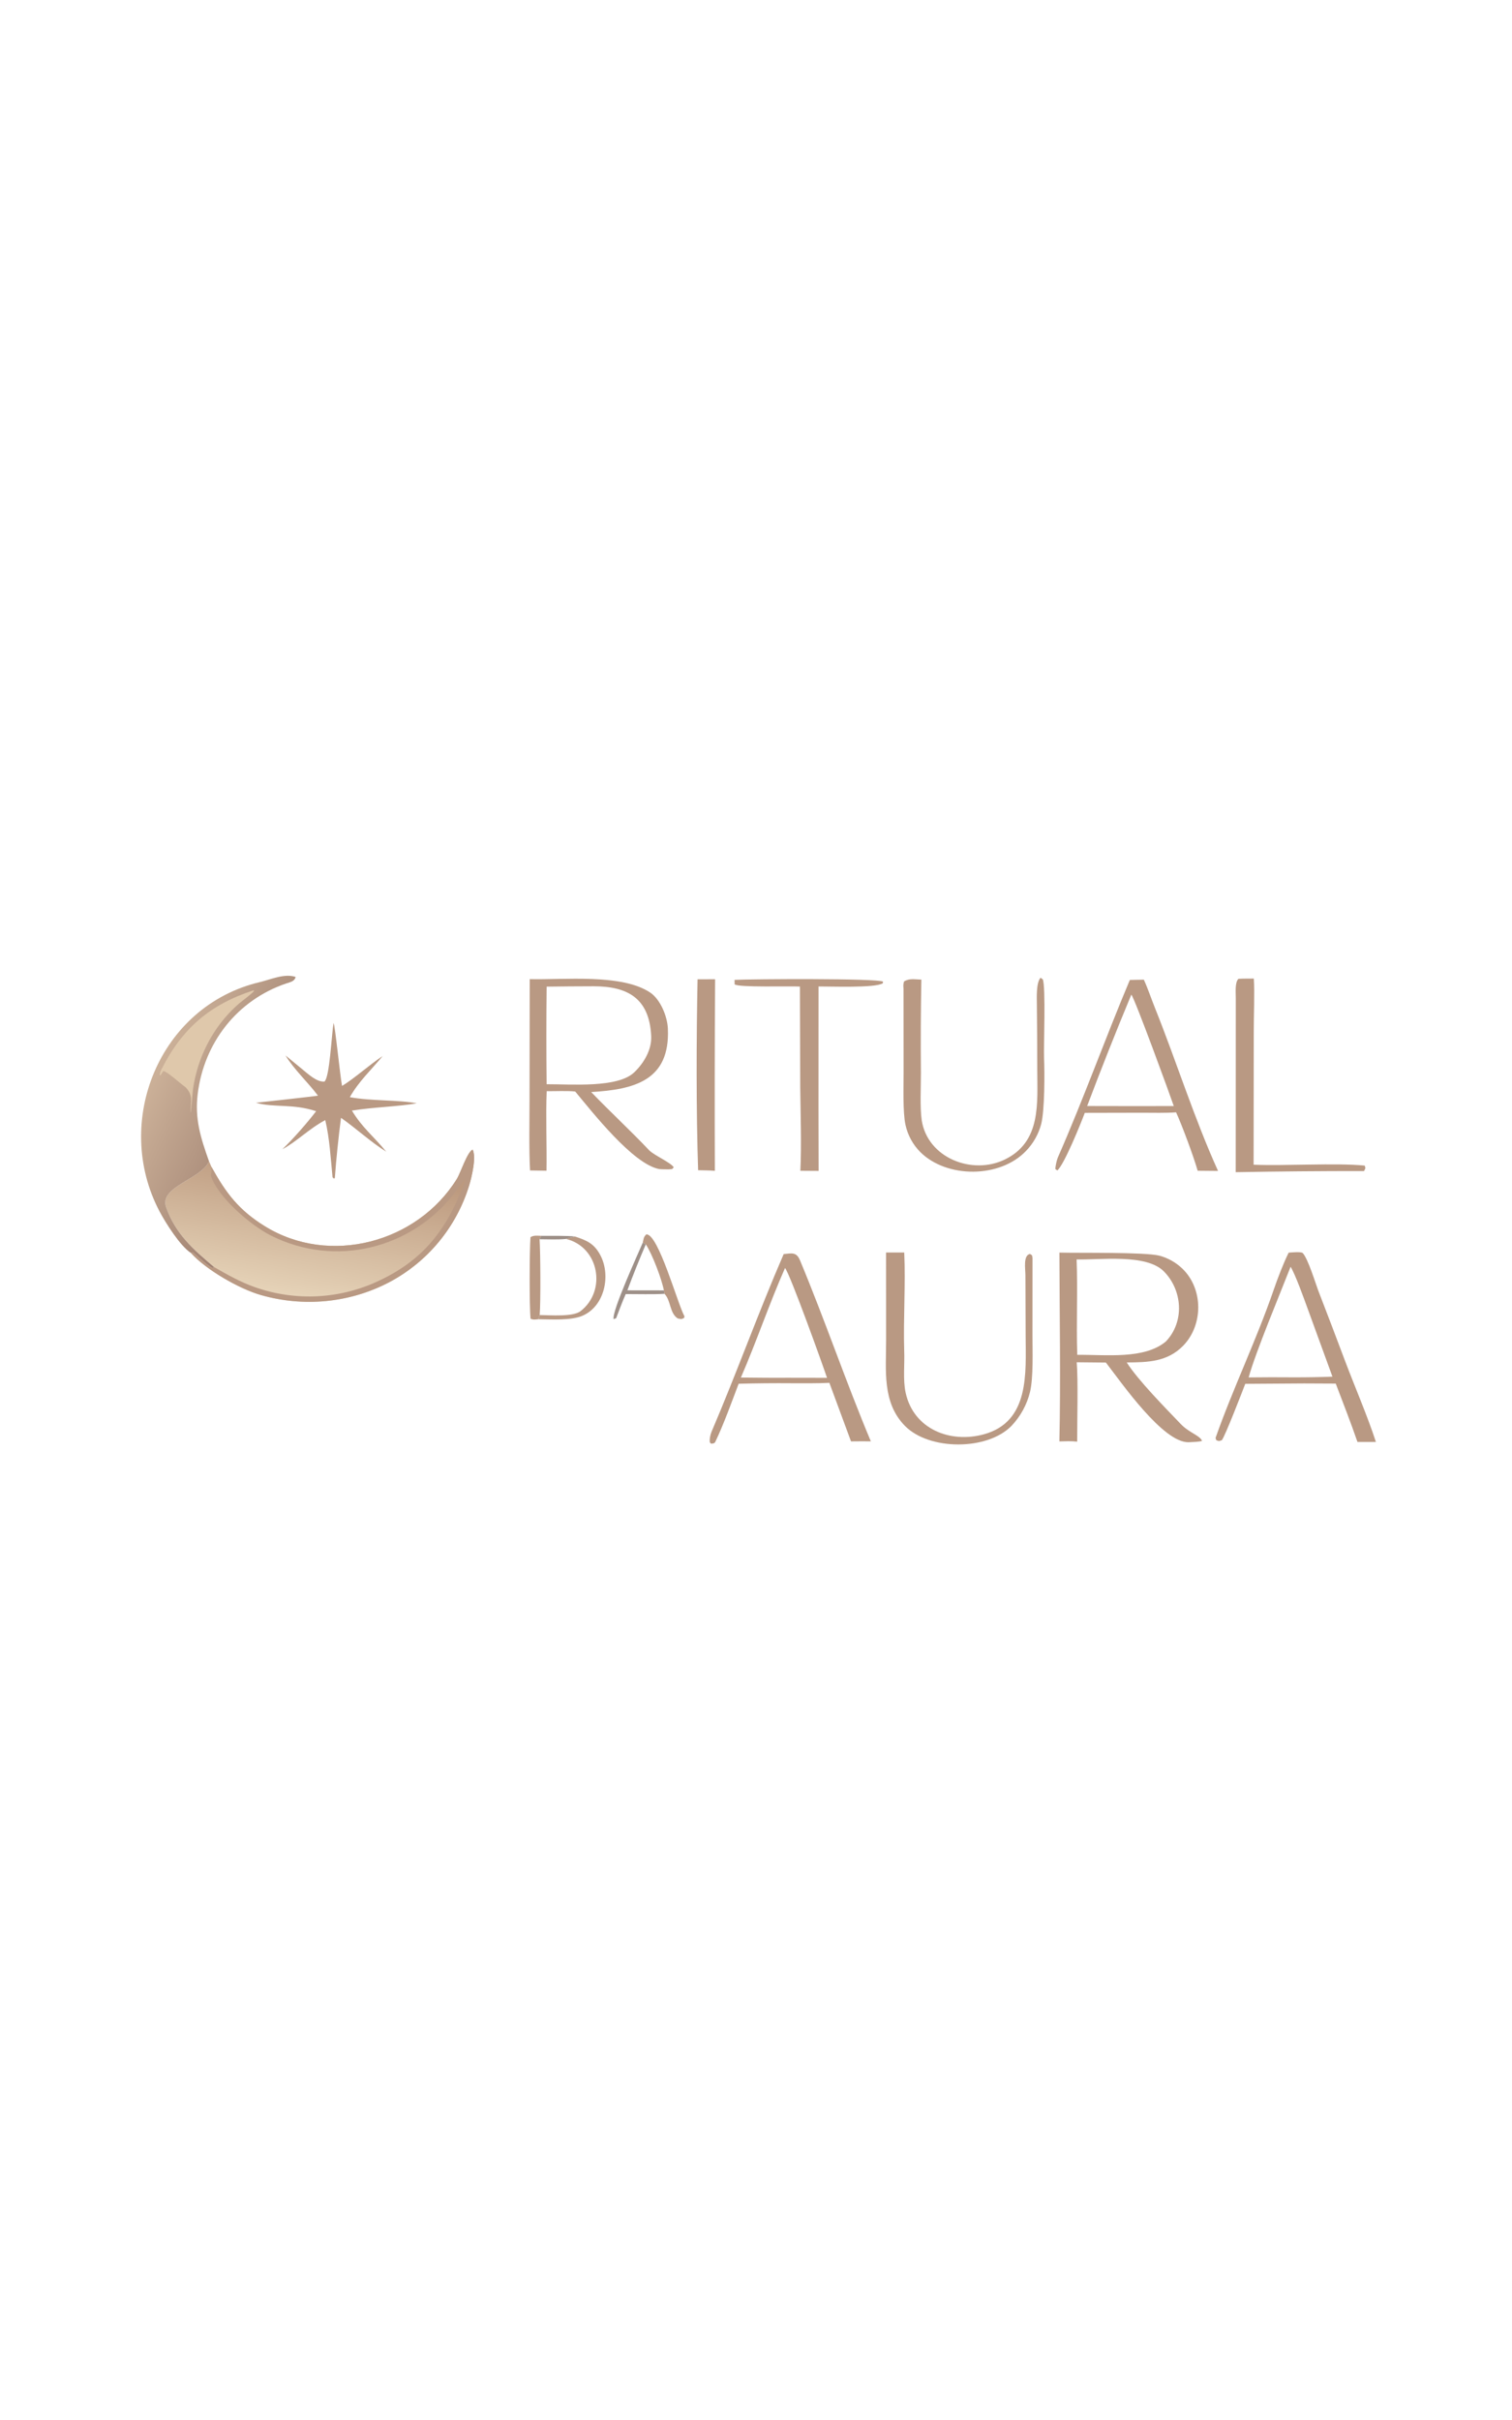 <svg viewBox="0 0 800 1280" height="1280" width="800" xmlns:xlink="http://www.w3.org/1999/xlink" xmlns="http://www.w3.org/2000/svg"><defs><linearGradient y2="684.51" x2="155.757" y1="615.458" x1="167.404" gradientUnits="userSpaceOnUse" id="gradient_0"><stop stop-color="#BC997E" offset="0"></stop><stop stop-color="#E5D2B7" offset="1"></stop></linearGradient></defs><path d="M111.846 617.139C119.546 631.092 126.381 640.122 140.222 648.643C174.426 669.701 220.727 657.326 241.68 623.639C243.775 620.27 247.162 609.395 250.062 608.076C252.151 612.051 249.519 622.844 248.157 627.227C241.378 649.224 226.11 667.612 205.733 678.318C184.893 689.172 160.678 691.485 137.985 684.975C126.48 681.675 109.022 671.634 100.97 662.689L101.974 662.384C104.652 664.673 109.597 669.196 112.496 670.711L113.27 670.184C102.187 660.794 92.824 652.646 87.901 638.511C84.106 627.613 106.352 623.813 110.6 614.278L111.846 617.139Z" fill="url(#gradient_0)"></path><path d="M111.846 617.139C119.546 631.092 126.381 640.122 140.222 648.643C174.426 669.701 220.727 657.326 241.68 623.639C243.775 620.27 247.162 609.395 250.062 608.076C252.151 612.051 249.519 622.844 248.157 627.227C241.378 649.224 226.11 667.612 205.733 678.318C184.893 689.172 160.678 691.485 137.985 684.975C126.48 681.675 109.022 671.634 100.97 662.689L101.974 662.384C104.652 664.673 109.597 669.196 112.496 670.711L113.27 670.184C120.282 674.197 126.999 678.008 134.637 680.735C156.446 688.51 180.466 687.176 201.28 677.036C225.595 665.47 237.619 648.198 246.395 623.683C243.972 625.787 242.62 628.236 240.695 630.749C217.736 660.734 177.123 670.539 143.299 653.483C132.609 648.092 115.153 633.143 111.54 621.783C111.967 619.827 111.886 619.17 111.846 617.139Z" fill="#B99983"></path><path d="M280.279 517.894C298.153 518.355 328.863 514.893 343.97 524.955C349.369 528.552 353.067 537.468 353.367 544.029C354.634 571.692 335.334 576.27 312.801 577.617C322.628 587.862 333.598 597.972 343.415 608.352C345.956 611.038 355.075 614.952 356.47 617.436C355.393 618.688 355.86 618.301 353.69 618.505C352.984 618.51 349.3 618.452 348.748 618.346C334.831 615.672 313.385 588.176 304.342 577.335C300.268 576.873 293.638 577.206 289.258 577.156C288.706 590.21 289.366 605.777 289.153 619.221L280.456 619.087C279.83 607.962 280.187 592.874 280.181 581.519L280.279 517.894ZM289.222 573.478C302.237 573.414 326.918 575.608 335.663 567.102C340.77 562.181 344.904 555.109 344.549 547.955C343.546 527.725 331.772 521.721 314.22 521.669C305.889 521.684 297.558 521.749 289.228 521.862C289.033 539.067 289.031 556.273 289.222 573.478Z" fill="#B99983"></path><path d="M560.537 662.534C571.091 662.813 605.938 662.192 613.524 664.181C618.04 665.403 622.176 667.74 625.552 670.977C636.714 681.659 636.726 700.814 625.999 711.806C617.666 720.345 607.26 720.588 596.163 720.643C602.127 730.055 616.733 744.83 624.787 753.256C629.157 757.827 634.907 759.264 635.993 762.106C634.762 762.666 630.525 762.75 628.907 762.84C615.366 763.152 593.43 731.397 585.134 720.697L569.688 720.549C570.499 729.943 569.9 752.059 569.931 762.526C566.615 762.186 563.829 762.315 560.523 762.405C561.241 729.903 560.611 695.195 560.537 662.534ZM569.974 716.613C585.304 716.467 605.322 719.096 616.823 709.588C626.954 699.04 625.588 682.254 615.751 672.424C606.349 663.029 582.004 666.476 569.632 666.149C570.278 682.632 569.417 699.832 569.974 716.613Z" fill="#B99983"></path><defs><linearGradient y2="568.936" x2="81.542" y1="600.15" x1="146.822" gradientUnits="userSpaceOnUse" id="gradient_1"><stop stop-color="#9F8070" offset="0"></stop><stop stop-color="#CBB098" offset="1"></stop></linearGradient></defs><path d="M100.97 662.689C95.374 659.108 87.553 646.737 84.372 640.684C59.46 593.283 84.324 532.025 137.453 519.465C143.155 518.117 150.496 514.75 156.326 516.715L156.543 517.582L156.388 516.741C155.947 519.04 153.602 519.447 151.459 520.172C125.473 528.96 107.891 551.576 104.597 578.689C103.007 591.786 106.125 601.699 110.6 614.278C106.352 623.813 84.106 627.613 87.901 638.511C92.824 652.646 102.187 660.794 113.27 670.184L112.496 670.711C109.597 669.196 104.652 664.673 101.974 662.384L100.97 662.689Z" fill="url(#gradient_1)"></path><path d="M133.981 523.86L134.447 523.973C134.246 524.919 127.809 529.649 126.421 530.84C121.103 535.481 116.499 540.88 112.757 546.865C107.115 555.938 103.462 566.105 102.038 576.694C101.564 580.497 101.512 585.293 100.766 588.875C100.931 582.058 102.225 579.475 98.283 575.152C95.395 573.14 88.227 566.512 86.367 566.483L84.788 568.954L84.523 568.222C84.788 567.098 84.982 566.491 85.497 565.476C96.496 543.787 111.156 531.318 133.981 523.86Z" fill="#DFC8AB"></path><path d="M597.799 518.314L605.204 518.173C607.38 522.924 609.071 528.097 611.026 532.961C622.389 561.242 631.882 591.632 644.47 619.339L633.682 619.24C631.635 611.942 625.433 595.265 622.275 588.341C617.093 588.758 609.581 588.556 604.219 588.559L573.963 588.623C571.809 594.367 563.196 615.697 559.44 619.105L558.372 618.321C558.421 616.87 559.118 613.558 559.677 612.288C573.24 581.452 584.731 549.31 597.799 518.314ZM575.213 585.006L597.721 585.045L621.053 585.028C619.462 580.24 600.328 527.88 598.584 526.096C590.464 545.601 582.673 565.24 575.213 585.006Z" fill="#B99983"></path><path d="M681.833 662.561C683.482 662.418 688.542 661.965 689.301 662.794C692.098 665.849 696.111 678.964 697.448 682.511C702.232 694.869 706.951 707.253 711.605 719.661C716.657 733.07 723.707 749.429 727.992 762.687L718.238 762.695C714.714 752.443 710.603 741.982 706.742 731.817L690 731.741L658.869 731.948C657.31 735.987 648.229 759.6 646.461 761.768C644.572 762.315 645.34 762.364 643.543 761.754L643.137 760.586C652.433 734.212 664.771 708.789 673.896 682.254C675.971 676.223 679.063 668.124 681.833 662.561ZM660.658 728.55C668.615 728.455 676.574 728.443 684.531 728.511C691.356 728.528 698.18 728.41 705 728.156L691.846 692.093C689.968 686.986 685.459 674.263 682.857 670.028C677.393 684.017 664.307 715.281 660.658 728.55Z" fill="#B99983"></path><path d="M414.645 663.312C419.023 662.884 421.396 662.104 423.296 666.655C436.452 698.16 447.554 730.917 460.764 762.368C457.334 762.304 453.718 762.376 450.271 762.387L438.821 731.408C432.536 731.758 425.483 731.628 419.129 731.641C409.691 731.563 400.251 731.649 390.816 731.901C387.253 741.248 382.92 753.347 378.497 762.567C378.016 763.569 377.229 763.466 376.275 763.617L375.581 762.918C375.326 761.149 375.836 758.798 376.537 757.158C389.783 726.179 401.245 694.192 414.645 663.312ZM392.01 728.616C400.084 728.667 408.348 728.815 416.406 728.733L437.579 728.768C435.416 722.257 418.114 674.074 415.36 670.685C407.014 689.551 400.335 709.458 392.01 728.616Z" fill="#B99983"></path><path d="M468.827 662.476L478.425 662.487C479.202 678.847 477.905 697.794 478.411 714.377C478.731 721.557 477.654 729.739 479.197 736.74C483.431 755.945 502.792 763.529 520.585 758.636C544.862 751.96 542.738 726.263 542.667 706.295L542.552 674.572C542.542 671.098 541.272 664.026 544.95 663.237C546.424 664.235 545.93 663.553 546.302 665.469L546.272 706.187C546.278 714.424 546.809 728.643 544.984 736.235C543.344 742.966 539.968 749.148 535.192 754.166C522.481 767.274 491.67 767.313 478.776 754.161C466.642 741.784 468.862 724.799 468.841 708.803L468.827 662.476Z" fill="#B99983"></path><path d="M550.563 517.148L551.731 517.992C553.395 521.812 552.159 553.593 552.41 559.5C552.749 567.488 552.766 587.245 550.892 594.559C549.476 599.891 546.722 604.773 542.89 608.742C529.052 623.284 500.939 623.308 486.897 609.328C482.973 605.374 480.261 600.38 479.081 594.935C477.626 588.253 478.102 574.498 478.096 567.105L478.058 522.969C477.91 521.093 477.885 520.959 478.309 519.149C481.038 517.367 483.883 518.033 487.487 518.144C487.184 534.551 487.108 550.962 487.259 567.371C487.287 574.912 486.689 585.575 487.685 592.589C490.816 612.463 514.306 621.624 531.518 613.363C551.085 603.972 548.814 583.408 548.814 565.535C548.813 554.109 548.745 542.683 548.61 531.257C548.593 527.598 548.165 519.832 550.563 517.148Z" fill="#B99983"></path><path d="M388.657 518.275C398.162 517.817 463.86 517.423 467.188 519.188L467.108 520.074C463.121 522.685 439.297 521.73 433.099 521.775L433.073 586.562L433.143 619.324L423.47 619.261C424.136 605.316 423.554 589.048 423.402 574.996L423.23 521.826C417.748 521.472 390.686 522.421 388.677 520.626L388.657 518.275Z" fill="#B99983"></path><path d="M655.249 517.729C657.716 517.575 660.867 517.623 663.395 517.592C663.887 524.7 663.343 537.693 663.368 545.409L663.277 616.046C679.977 616.757 706.56 614.989 722.072 616.514C722.56 618.271 722.575 617.526 721.708 619.405C699.078 619.382 676.447 619.58 653.82 619.997L653.863 528.134C653.87 525.08 653.298 519.671 655.249 517.729Z" fill="#B99983"></path><path d="M176.481 541.109C177.303 542.288 179.969 569.414 180.985 574.382C187.935 570.102 195.213 563.396 202.494 558.546C196.367 565.98 189.837 571.919 185.103 580.317C196.596 582.453 210.636 581.651 220.51 583.574C211.125 585.289 197.616 585.577 186.202 587.424C191.593 596.433 197.788 601.125 204.358 609.154C196.339 604.19 188.589 596.972 180.431 591.253C179.148 600.894 177.847 613.462 177.162 623.038L176.674 623.413C176.432 623.178 176.189 622.944 175.947 622.709C174.959 612.627 174.402 602.177 172.097 592.452C163.427 597.038 156.756 604.063 149.38 607.858C154.687 602.897 162.91 593.491 167.26 587.739C154.738 583.627 145.322 586.006 135.401 583.282C135.44 583.264 164.502 580.137 168.231 579.509C163.008 572.519 155.532 565.646 151.067 558.261L159.763 565.405C162.956 568.016 167.643 572.467 171.67 572.065C174.45 569.7 175.393 547.525 176.481 541.109Z" fill="#B99983"></path><path d="M369.082 517.982L378.366 517.949C378.146 551.723 378.101 585.497 378.233 619.271C375.593 619.043 372.088 619.042 369.372 618.966C368.338 588.581 368.443 548.515 369.082 517.982Z" fill="#B99983"></path><path d="M304.241 654.042C310.616 656.095 314.557 657.89 317.774 664.157C323.219 674.766 319.913 690.741 308.382 695.849C302.183 698.594 291.868 697.813 284.891 697.773L285.551 695.562C291.157 695.637 303.16 696.607 307.166 693.508C321.1 682.73 317.025 659.584 299.498 655.303C300.572 654.879 303.014 654.348 304.241 654.042Z" fill="#B99983"></path><path d="M284.891 697.773C283.072 697.94 282.372 698.168 280.727 697.53C280.029 690.714 280.157 661.509 280.681 654.381C282.394 653.286 284.21 653.613 286.342 653.664L285.496 655.469C285.962 662.518 286.117 688.615 285.551 695.562L284.891 697.773Z" fill="#B99983"></path><path d="M340.082 657.273C340.514 655.306 340.518 654.193 341.989 652.88C348.346 652.573 358.534 689.739 362.129 696.17C362.198 696.293 361.932 697.112 361.922 697.148C360.065 697.919 360.783 697.738 358.578 697.355C354.205 694.491 355.077 687.994 351.584 684.34L351.252 682.51C350.199 676.777 345.094 663.207 341.686 658.181L340.082 657.273Z" fill="#B99983"></path><path d="M340.082 657.273L341.686 658.181C338.447 665.712 334.791 674.768 331.954 682.482L351.252 682.51L351.584 684.34C345.773 684.706 337.096 684.455 331.068 684.471C329.284 688.445 327.593 693.121 326.001 697.222L324.642 697.728C323.774 693.286 337.381 663.656 340.082 657.273Z" fill-opacity="0.984" fill="#9C8E86"></path><path d="M286.342 653.664C290.408 653.693 300.694 653.53 304.241 654.042C303.014 654.348 300.572 654.879 299.498 655.303C295.64 655.737 289.534 655.504 285.496 655.469L286.342 653.664Z" fill="#9C8E86"></path></svg>